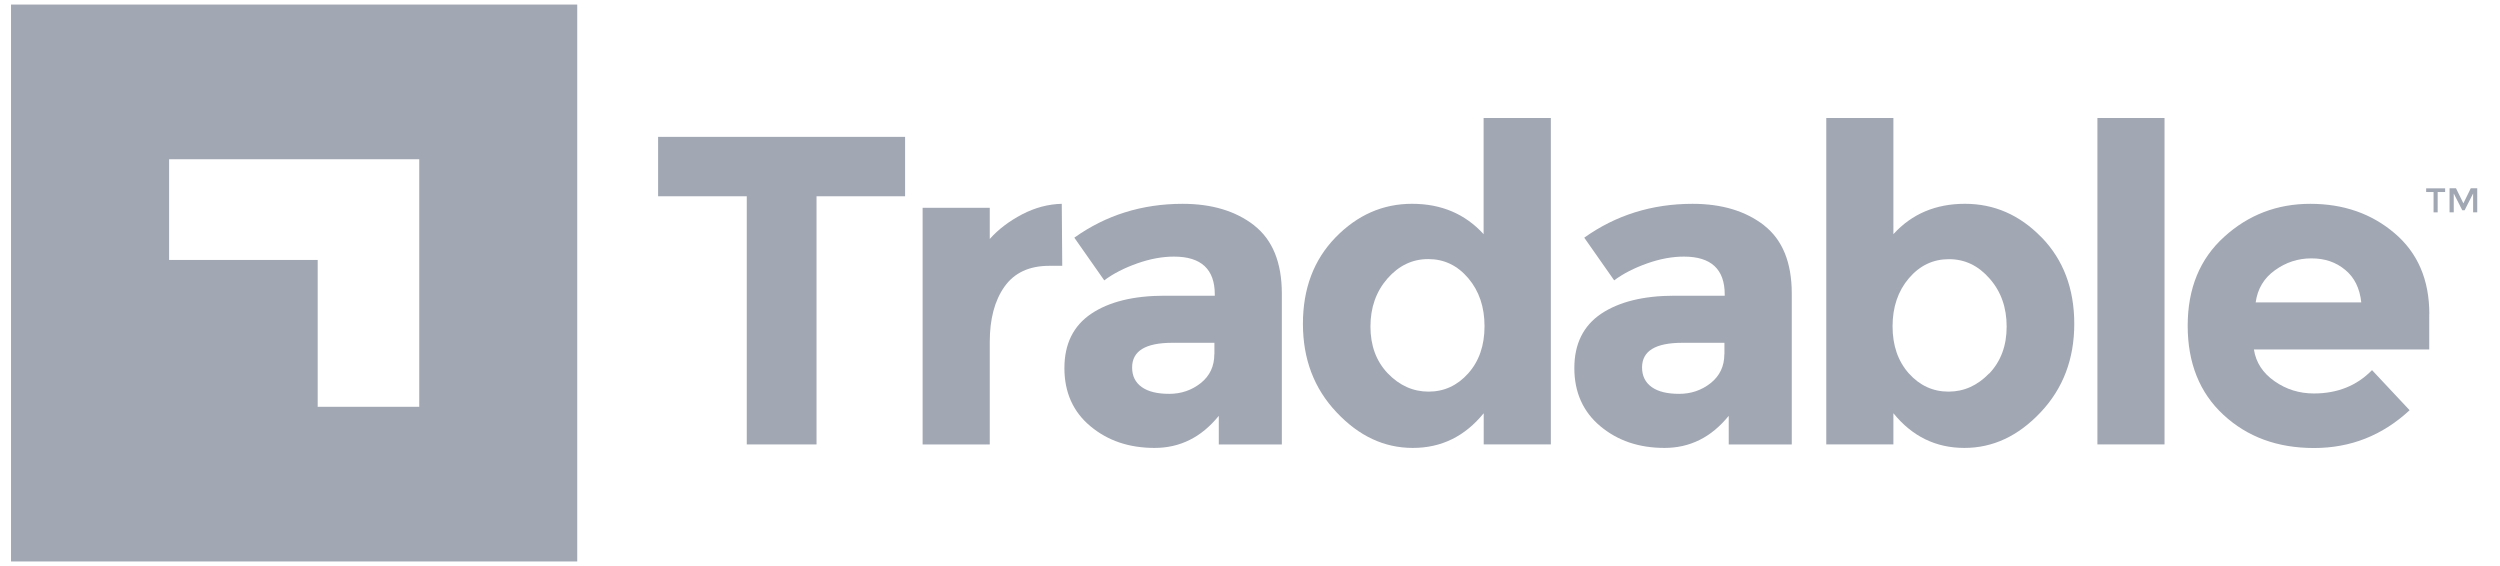 <svg xmlns="http://www.w3.org/2000/svg" fill="none" viewBox="0 0 106 24" height="24" width="106">
<path fill="#A1A7B3" d="M24.475 0.193H0.467V23.806H24.475V0.193ZM7.17 6.752H17.776V17.248H13.47V11.022H7.17V6.752Z" clip-rule="evenodd" fill-rule="evenodd"></path>
<path fill="#A1A7B3" d="M45.019 8.642C44.452 8.654 43.889 8.802 43.342 9.086C42.791 9.375 42.331 9.722 41.966 10.132V8.81H39.119V18.844H41.966V14.496C41.966 13.529 42.172 12.745 42.589 12.156C43.005 11.567 43.639 11.271 44.488 11.271H45.039L45.019 8.642Z"></path>
<path fill="#A1A7B3" d="M53.176 9.554C52.391 8.946 51.384 8.642 50.143 8.642C48.422 8.642 46.891 9.122 45.551 10.077L46.82 11.887C47.201 11.602 47.665 11.364 48.216 11.169C48.767 10.974 49.286 10.88 49.778 10.88C50.928 10.88 51.507 11.415 51.507 12.483V12.538H49.382C48.061 12.538 47.026 12.795 46.269 13.302C45.511 13.813 45.131 14.582 45.131 15.607C45.131 16.633 45.496 17.456 46.229 18.068C46.963 18.684 47.871 18.992 48.953 18.992C50.036 18.992 50.94 18.54 51.677 17.631V18.844H54.35V12.448C54.35 11.13 53.957 10.167 53.172 9.554H53.176ZM51.487 15.018C51.487 15.529 51.297 15.935 50.912 16.243C50.528 16.547 50.079 16.699 49.576 16.699C49.072 16.699 48.68 16.605 48.41 16.411C48.136 16.216 48.002 15.939 48.002 15.58C48.002 14.882 48.569 14.535 49.707 14.535H51.491V15.018H51.487Z"></path>
<path fill="#A1A7B3" d="M62.905 5.003V9.928C62.12 9.07 61.113 8.641 59.871 8.641C58.63 8.641 57.552 9.117 56.628 10.065C55.704 11.016 55.244 12.237 55.244 13.731C55.244 15.224 55.716 16.472 56.668 17.479C57.615 18.489 58.69 18.992 59.903 18.992C61.117 18.992 62.112 18.5 62.909 17.521V18.843H65.756V5.003H62.909H62.905ZM62.251 15.833C61.791 16.348 61.228 16.605 60.573 16.605C59.919 16.605 59.34 16.348 58.844 15.833C58.349 15.314 58.107 14.651 58.107 13.844C58.107 13.037 58.349 12.358 58.829 11.808C59.309 11.262 59.883 10.985 60.557 10.985C61.231 10.985 61.795 11.254 62.255 11.796C62.715 12.338 62.944 13.017 62.944 13.832C62.944 14.647 62.715 15.31 62.255 15.829L62.251 15.833Z"></path>
<path fill="#A1A7B3" d="M74.797 9.554C74.012 8.946 73.005 8.642 71.764 8.642C70.043 8.642 68.512 9.122 67.172 10.077L68.441 11.887C68.822 11.602 69.29 11.364 69.837 11.169C70.388 10.974 70.907 10.88 71.399 10.88C72.549 10.88 73.128 11.415 73.128 12.483V12.538H71.003C69.686 12.538 68.651 12.795 67.89 13.302C67.133 13.813 66.752 14.582 66.752 15.607C66.752 16.633 67.121 17.456 67.85 18.068C68.584 18.684 69.492 18.992 70.574 18.992C71.657 18.992 72.561 18.54 73.298 17.631V18.844H75.971V12.448C75.971 11.13 75.579 10.167 74.794 9.554H74.797ZM73.112 15.018C73.112 15.529 72.918 15.935 72.533 16.243C72.149 16.547 71.701 16.699 71.197 16.699C70.693 16.699 70.301 16.605 70.031 16.411C69.761 16.216 69.623 15.939 69.623 15.58C69.623 14.882 70.19 14.535 71.332 14.535H73.116V15.018H73.112Z"></path>
<path fill="#A1A7B3" d="M86.561 10.065C85.638 9.113 84.555 8.641 83.314 8.641C82.073 8.641 81.062 9.07 80.28 9.928V5.003H77.434V18.843H80.28V17.521C81.077 18.504 82.081 18.992 83.29 18.992C84.499 18.992 85.574 18.489 86.525 17.479C87.474 16.472 87.949 15.224 87.949 13.731C87.949 12.237 87.485 11.016 86.565 10.065H86.561ZM84.34 15.833C83.845 16.348 83.27 16.605 82.616 16.605C81.961 16.605 81.398 16.348 80.935 15.833C80.475 15.314 80.245 14.651 80.245 13.836C80.245 13.021 80.475 12.342 80.935 11.8C81.398 11.258 81.961 10.989 82.636 10.989C83.31 10.989 83.881 11.262 84.36 11.812C84.844 12.362 85.082 13.037 85.082 13.848C85.082 14.659 84.836 15.318 84.345 15.837L84.34 15.833Z"></path>
<path fill="#A1A7B3" d="M88.93 5.003V18.843H91.776V5.003H88.93Z"></path>
<path fill="#A1A7B3" d="M103.004 13.322C103.004 11.863 102.512 10.721 101.533 9.89C100.554 9.055 99.36 8.642 97.956 8.642C96.553 8.642 95.335 9.106 94.305 10.042C93.274 10.974 92.758 12.23 92.758 13.809C92.758 15.389 93.262 16.652 94.273 17.588C95.288 18.528 96.565 18.996 98.115 18.996C99.665 18.996 101.018 18.462 102.168 17.393L100.574 15.693C99.927 16.356 99.107 16.683 98.107 16.683C97.489 16.683 96.929 16.508 96.438 16.161C95.942 15.814 95.649 15.365 95.566 14.816H103V13.326L103.004 13.322ZM95.641 12.819C95.721 12.245 95.99 11.793 96.458 11.458C96.925 11.122 97.437 10.955 98.004 10.955C98.571 10.955 99.043 11.114 99.436 11.442C99.828 11.762 100.054 12.222 100.118 12.823H95.641V12.819Z"></path>
<path fill="#A1A7B3" d="M103.357 8.142V9.004H103.183V8.142H102.869V7.986H103.674V8.142H103.361H103.357Z"></path>
<path fill="#A1A7B3" d="M104.035 9.004H103.861V7.982H104.134L104.448 8.622L104.761 7.982H105.035V9.004H104.86V8.204L104.5 8.914H104.4L104.039 8.204V9.004H104.035Z"></path>
<path fill="#A1A7B3" d="M35.688 5.803H31.663H30.47H27.904V8.322H31.663V18.844H34.621V8.322H35.688H38.376V5.803H35.688Z"></path>
</svg>
